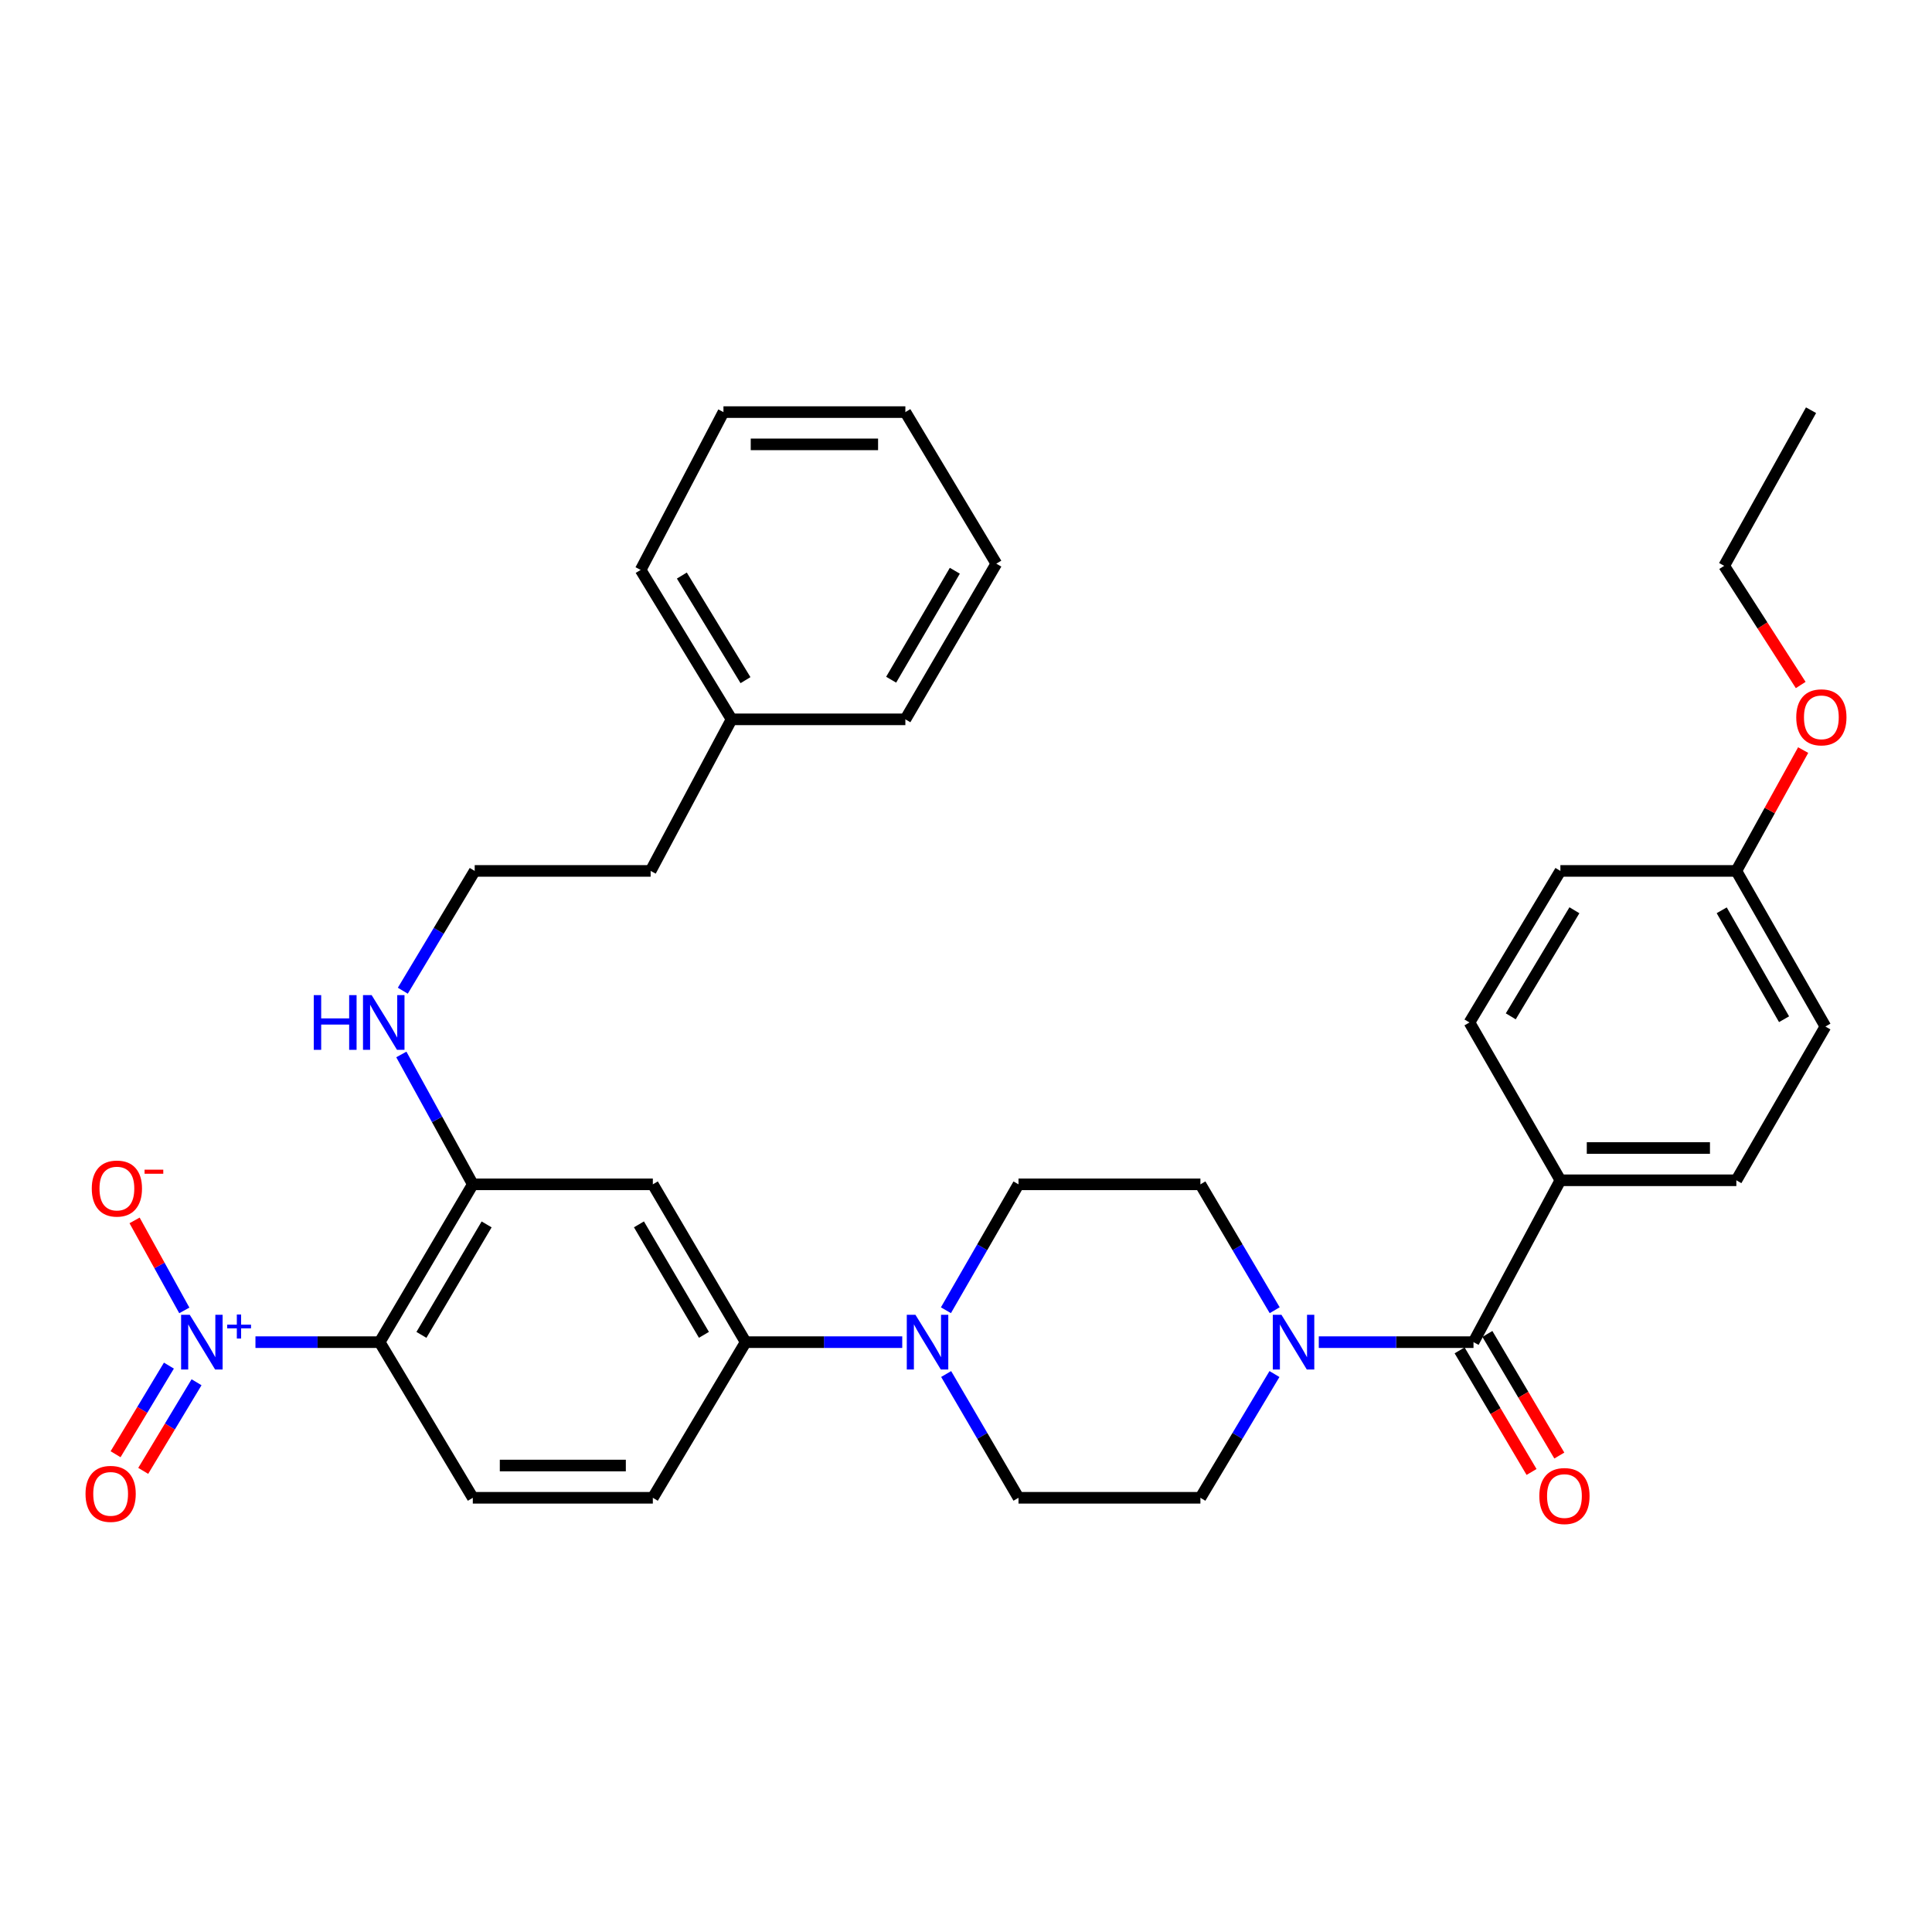 <?xml version='1.0' encoding='iso-8859-1'?>
<svg version='1.1' baseProfile='full'
              xmlns='http://www.w3.org/2000/svg'
                      xmlns:rdkit='http://www.rdkit.org/xml'
                      xmlns:xlink='http://www.w3.org/1999/xlink'
                  xml:space='preserve'
width='1000px' height='1000px' viewBox='0 0 1000 1000'>
<!-- END OF HEADER -->
<rect style='opacity:1.0;fill:#FFFFFF;stroke:none' width='1000' height='1000' x='0' y='0'> </rect>
<path class='bond-0' d='M 132.224,694.697 L 164.371,694.697' style='fill:none;fill-rule:evenodd;stroke:#0000FF;stroke-width:6px;stroke-linecap:butt;stroke-linejoin:miter;stroke-opacity:1' />
<path class='bond-0' d='M 164.371,694.697 L 196.519,694.697' style='fill:none;fill-rule:evenodd;stroke:#000000;stroke-width:6px;stroke-linecap:butt;stroke-linejoin:miter;stroke-opacity:1' />
<path class='bond-8' d='M 95.398,678.264 L 82.527,654.972' style='fill:none;fill-rule:evenodd;stroke:#0000FF;stroke-width:6px;stroke-linecap:butt;stroke-linejoin:miter;stroke-opacity:1' />
<path class='bond-8' d='M 82.527,654.972 L 69.656,631.68' style='fill:none;fill-rule:evenodd;stroke:#FF0000;stroke-width:6px;stroke-linecap:butt;stroke-linejoin:miter;stroke-opacity:1' />
<path class='bond-10' d='M 87.425,706.841 L 73.622,729.776' style='fill:none;fill-rule:evenodd;stroke:#0000FF;stroke-width:6px;stroke-linecap:butt;stroke-linejoin:miter;stroke-opacity:1' />
<path class='bond-10' d='M 73.622,729.776 L 59.819,752.712' style='fill:none;fill-rule:evenodd;stroke:#FF0000;stroke-width:6px;stroke-linecap:butt;stroke-linejoin:miter;stroke-opacity:1' />
<path class='bond-10' d='M 101.733,715.452 L 87.93,738.387' style='fill:none;fill-rule:evenodd;stroke:#0000FF;stroke-width:6px;stroke-linecap:butt;stroke-linejoin:miter;stroke-opacity:1' />
<path class='bond-10' d='M 87.93,738.387 L 74.126,761.323' style='fill:none;fill-rule:evenodd;stroke:#FF0000;stroke-width:6px;stroke-linecap:butt;stroke-linejoin:miter;stroke-opacity:1' />
<path class='bond-4' d='M 196.519,694.697 L 244.724,613.01' style='fill:none;fill-rule:evenodd;stroke:#000000;stroke-width:6px;stroke-linecap:butt;stroke-linejoin:miter;stroke-opacity:1' />
<path class='bond-4' d='M 218.131,690.931 L 251.875,633.75' style='fill:none;fill-rule:evenodd;stroke:#000000;stroke-width:6px;stroke-linecap:butt;stroke-linejoin:miter;stroke-opacity:1' />
<path class='bond-7' d='M 196.519,694.697 L 244.724,775.253' style='fill:none;fill-rule:evenodd;stroke:#000000;stroke-width:6px;stroke-linecap:butt;stroke-linejoin:miter;stroke-opacity:1' />
<path class='bond-1' d='M 762.679,694.697 L 722.641,694.697' style='fill:none;fill-rule:evenodd;stroke:#000000;stroke-width:6px;stroke-linecap:butt;stroke-linejoin:miter;stroke-opacity:1' />
<path class='bond-1' d='M 722.641,694.697 L 682.603,694.697' style='fill:none;fill-rule:evenodd;stroke:#0000FF;stroke-width:6px;stroke-linecap:butt;stroke-linejoin:miter;stroke-opacity:1' />
<path class='bond-9' d='M 762.679,694.697 L 807.656,610.913' style='fill:none;fill-rule:evenodd;stroke:#000000;stroke-width:6px;stroke-linecap:butt;stroke-linejoin:miter;stroke-opacity:1' />
<path class='bond-15' d='M 755.493,698.949 L 774.11,730.419' style='fill:none;fill-rule:evenodd;stroke:#000000;stroke-width:6px;stroke-linecap:butt;stroke-linejoin:miter;stroke-opacity:1' />
<path class='bond-15' d='M 774.11,730.419 L 792.728,761.889' style='fill:none;fill-rule:evenodd;stroke:#FF0000;stroke-width:6px;stroke-linecap:butt;stroke-linejoin:miter;stroke-opacity:1' />
<path class='bond-15' d='M 769.866,690.446 L 788.483,721.916' style='fill:none;fill-rule:evenodd;stroke:#000000;stroke-width:6px;stroke-linecap:butt;stroke-linejoin:miter;stroke-opacity:1' />
<path class='bond-15' d='M 788.483,721.916 L 807.1,753.387' style='fill:none;fill-rule:evenodd;stroke:#FF0000;stroke-width:6px;stroke-linecap:butt;stroke-linejoin:miter;stroke-opacity:1' />
<path class='bond-2' d='M 659.779,678.166 L 640.554,645.588' style='fill:none;fill-rule:evenodd;stroke:#0000FF;stroke-width:6px;stroke-linecap:butt;stroke-linejoin:miter;stroke-opacity:1' />
<path class='bond-2' d='M 640.554,645.588 L 621.329,613.01' style='fill:none;fill-rule:evenodd;stroke:#000000;stroke-width:6px;stroke-linecap:butt;stroke-linejoin:miter;stroke-opacity:1' />
<path class='bond-35' d='M 659.657,711.204 L 640.493,743.228' style='fill:none;fill-rule:evenodd;stroke:#0000FF;stroke-width:6px;stroke-linecap:butt;stroke-linejoin:miter;stroke-opacity:1' />
<path class='bond-35' d='M 640.493,743.228 L 621.329,775.253' style='fill:none;fill-rule:evenodd;stroke:#000000;stroke-width:6px;stroke-linecap:butt;stroke-linejoin:miter;stroke-opacity:1' />
<path class='bond-3' d='M 466.997,694.697 L 426.475,694.697' style='fill:none;fill-rule:evenodd;stroke:#0000FF;stroke-width:6px;stroke-linecap:butt;stroke-linejoin:miter;stroke-opacity:1' />
<path class='bond-3' d='M 426.475,694.697 L 385.953,694.697' style='fill:none;fill-rule:evenodd;stroke:#000000;stroke-width:6px;stroke-linecap:butt;stroke-linejoin:miter;stroke-opacity:1' />
<path class='bond-13' d='M 489.73,711.19 L 508.452,743.221' style='fill:none;fill-rule:evenodd;stroke:#0000FF;stroke-width:6px;stroke-linecap:butt;stroke-linejoin:miter;stroke-opacity:1' />
<path class='bond-13' d='M 508.452,743.221 L 527.173,775.253' style='fill:none;fill-rule:evenodd;stroke:#000000;stroke-width:6px;stroke-linecap:butt;stroke-linejoin:miter;stroke-opacity:1' />
<path class='bond-14' d='M 489.611,678.18 L 508.392,645.595' style='fill:none;fill-rule:evenodd;stroke:#0000FF;stroke-width:6px;stroke-linecap:butt;stroke-linejoin:miter;stroke-opacity:1' />
<path class='bond-14' d='M 508.392,645.595 L 527.173,613.01' style='fill:none;fill-rule:evenodd;stroke:#000000;stroke-width:6px;stroke-linecap:butt;stroke-linejoin:miter;stroke-opacity:1' />
<path class='bond-5' d='M 244.724,613.01 L 337.906,613.01' style='fill:none;fill-rule:evenodd;stroke:#000000;stroke-width:6px;stroke-linecap:butt;stroke-linejoin:miter;stroke-opacity:1' />
<path class='bond-17' d='M 244.724,613.01 L 226.228,579.398' style='fill:none;fill-rule:evenodd;stroke:#000000;stroke-width:6px;stroke-linecap:butt;stroke-linejoin:miter;stroke-opacity:1' />
<path class='bond-17' d='M 226.228,579.398 L 207.732,545.786' style='fill:none;fill-rule:evenodd;stroke:#0000FF;stroke-width:6px;stroke-linecap:butt;stroke-linejoin:miter;stroke-opacity:1' />
<path class='bond-34' d='M 337.906,613.01 L 385.953,694.697' style='fill:none;fill-rule:evenodd;stroke:#000000;stroke-width:6px;stroke-linecap:butt;stroke-linejoin:miter;stroke-opacity:1' />
<path class='bond-34' d='M 330.719,633.729 L 364.352,690.911' style='fill:none;fill-rule:evenodd;stroke:#000000;stroke-width:6px;stroke-linecap:butt;stroke-linejoin:miter;stroke-opacity:1' />
<path class='bond-6' d='M 385.953,694.697 L 337.906,775.253' style='fill:none;fill-rule:evenodd;stroke:#000000;stroke-width:6px;stroke-linecap:butt;stroke-linejoin:miter;stroke-opacity:1' />
<path class='bond-16' d='M 244.724,775.253 L 337.906,775.253' style='fill:none;fill-rule:evenodd;stroke:#000000;stroke-width:6px;stroke-linecap:butt;stroke-linejoin:miter;stroke-opacity:1' />
<path class='bond-16' d='M 258.701,758.553 L 323.929,758.553' style='fill:none;fill-rule:evenodd;stroke:#000000;stroke-width:6px;stroke-linecap:butt;stroke-linejoin:miter;stroke-opacity:1' />
<path class='bond-18' d='M 807.656,610.913 L 898.732,610.913' style='fill:none;fill-rule:evenodd;stroke:#000000;stroke-width:6px;stroke-linecap:butt;stroke-linejoin:miter;stroke-opacity:1' />
<path class='bond-18' d='M 821.317,594.214 L 885.07,594.214' style='fill:none;fill-rule:evenodd;stroke:#000000;stroke-width:6px;stroke-linecap:butt;stroke-linejoin:miter;stroke-opacity:1' />
<path class='bond-19' d='M 807.656,610.913 L 760.592,529.235' style='fill:none;fill-rule:evenodd;stroke:#000000;stroke-width:6px;stroke-linecap:butt;stroke-linejoin:miter;stroke-opacity:1' />
<path class='bond-11' d='M 621.329,775.253 L 527.173,775.253' style='fill:none;fill-rule:evenodd;stroke:#000000;stroke-width:6px;stroke-linecap:butt;stroke-linejoin:miter;stroke-opacity:1' />
<path class='bond-12' d='M 621.329,613.01 L 527.173,613.01' style='fill:none;fill-rule:evenodd;stroke:#000000;stroke-width:6px;stroke-linecap:butt;stroke-linejoin:miter;stroke-opacity:1' />
<path class='bond-23' d='M 208.496,512.788 L 227.102,481.787' style='fill:none;fill-rule:evenodd;stroke:#0000FF;stroke-width:6px;stroke-linecap:butt;stroke-linejoin:miter;stroke-opacity:1' />
<path class='bond-23' d='M 227.102,481.787 L 245.707,450.786' style='fill:none;fill-rule:evenodd;stroke:#000000;stroke-width:6px;stroke-linecap:butt;stroke-linejoin:miter;stroke-opacity:1' />
<path class='bond-22' d='M 898.732,610.913 L 944.831,531.332' style='fill:none;fill-rule:evenodd;stroke:#000000;stroke-width:6px;stroke-linecap:butt;stroke-linejoin:miter;stroke-opacity:1' />
<path class='bond-21' d='M 760.592,529.235 L 807.656,450.786' style='fill:none;fill-rule:evenodd;stroke:#000000;stroke-width:6px;stroke-linecap:butt;stroke-linejoin:miter;stroke-opacity:1' />
<path class='bond-21' d='M 781.971,526.059 L 814.916,471.144' style='fill:none;fill-rule:evenodd;stroke:#000000;stroke-width:6px;stroke-linecap:butt;stroke-linejoin:miter;stroke-opacity:1' />
<path class='bond-20' d='M 898.732,450.786 L 807.656,450.786' style='fill:none;fill-rule:evenodd;stroke:#000000;stroke-width:6px;stroke-linecap:butt;stroke-linejoin:miter;stroke-opacity:1' />
<path class='bond-24' d='M 898.732,450.786 L 916.024,419.512' style='fill:none;fill-rule:evenodd;stroke:#000000;stroke-width:6px;stroke-linecap:butt;stroke-linejoin:miter;stroke-opacity:1' />
<path class='bond-24' d='M 916.024,419.512 L 933.316,388.238' style='fill:none;fill-rule:evenodd;stroke:#FF0000;stroke-width:6px;stroke-linecap:butt;stroke-linejoin:miter;stroke-opacity:1' />
<path class='bond-37' d='M 898.732,450.786 L 944.831,531.332' style='fill:none;fill-rule:evenodd;stroke:#000000;stroke-width:6px;stroke-linecap:butt;stroke-linejoin:miter;stroke-opacity:1' />
<path class='bond-37' d='M 891.153,471.163 L 923.423,527.545' style='fill:none;fill-rule:evenodd;stroke:#000000;stroke-width:6px;stroke-linecap:butt;stroke-linejoin:miter;stroke-opacity:1' />
<path class='bond-26' d='M 245.707,450.786 L 336.765,450.786' style='fill:none;fill-rule:evenodd;stroke:#000000;stroke-width:6px;stroke-linecap:butt;stroke-linejoin:miter;stroke-opacity:1' />
<path class='bond-27' d='M 932.044,354.558 L 912.238,323.717' style='fill:none;fill-rule:evenodd;stroke:#FF0000;stroke-width:6px;stroke-linecap:butt;stroke-linejoin:miter;stroke-opacity:1' />
<path class='bond-27' d='M 912.238,323.717 L 892.432,292.876' style='fill:none;fill-rule:evenodd;stroke:#000000;stroke-width:6px;stroke-linecap:butt;stroke-linejoin:miter;stroke-opacity:1' />
<path class='bond-25' d='M 378.661,372.327 L 336.765,450.786' style='fill:none;fill-rule:evenodd;stroke:#000000;stroke-width:6px;stroke-linecap:butt;stroke-linejoin:miter;stroke-opacity:1' />
<path class='bond-28' d='M 378.661,372.327 L 331.597,294.991' style='fill:none;fill-rule:evenodd;stroke:#000000;stroke-width:6px;stroke-linecap:butt;stroke-linejoin:miter;stroke-opacity:1' />
<path class='bond-28' d='M 385.867,352.046 L 352.922,297.91' style='fill:none;fill-rule:evenodd;stroke:#000000;stroke-width:6px;stroke-linecap:butt;stroke-linejoin:miter;stroke-opacity:1' />
<path class='bond-29' d='M 378.661,372.327 L 468.615,372.327' style='fill:none;fill-rule:evenodd;stroke:#000000;stroke-width:6px;stroke-linecap:butt;stroke-linejoin:miter;stroke-opacity:1' />
<path class='bond-30' d='M 892.432,292.876 L 937.391,212.321' style='fill:none;fill-rule:evenodd;stroke:#000000;stroke-width:6px;stroke-linecap:butt;stroke-linejoin:miter;stroke-opacity:1' />
<path class='bond-31' d='M 331.597,294.991 L 374.459,213.304' style='fill:none;fill-rule:evenodd;stroke:#000000;stroke-width:6px;stroke-linecap:butt;stroke-linejoin:miter;stroke-opacity:1' />
<path class='bond-32' d='M 468.615,372.327 L 515.697,291.753' style='fill:none;fill-rule:evenodd;stroke:#000000;stroke-width:6px;stroke-linecap:butt;stroke-linejoin:miter;stroke-opacity:1' />
<path class='bond-32' d='M 461.259,351.816 L 494.217,295.414' style='fill:none;fill-rule:evenodd;stroke:#000000;stroke-width:6px;stroke-linecap:butt;stroke-linejoin:miter;stroke-opacity:1' />
<path class='bond-36' d='M 374.459,213.304 L 468.615,213.304' style='fill:none;fill-rule:evenodd;stroke:#000000;stroke-width:6px;stroke-linecap:butt;stroke-linejoin:miter;stroke-opacity:1' />
<path class='bond-36' d='M 388.582,230.003 L 454.491,230.003' style='fill:none;fill-rule:evenodd;stroke:#000000;stroke-width:6px;stroke-linecap:butt;stroke-linejoin:miter;stroke-opacity:1' />
<path class='bond-33' d='M 515.697,291.753 L 468.615,213.304' style='fill:none;fill-rule:evenodd;stroke:#000000;stroke-width:6px;stroke-linecap:butt;stroke-linejoin:miter;stroke-opacity:1' />
<path  class='atom-0' d='M 98.218 680.537
L 107.498 695.537
Q 108.418 697.017, 109.898 699.697
Q 111.378 702.377, 111.458 702.537
L 111.458 680.537
L 115.218 680.537
L 115.218 708.857
L 111.338 708.857
L 101.378 692.457
Q 100.218 690.537, 98.978 688.337
Q 97.778 686.137, 97.418 685.457
L 97.418 708.857
L 93.738 708.857
L 93.738 680.537
L 98.218 680.537
' fill='#0000FF'/>
<path  class='atom-0' d='M 117.594 685.642
L 122.584 685.642
L 122.584 680.388
L 124.801 680.388
L 124.801 685.642
L 129.923 685.642
L 129.923 687.543
L 124.801 687.543
L 124.801 692.823
L 122.584 692.823
L 122.584 687.543
L 117.594 687.543
L 117.594 685.642
' fill='#0000FF'/>
<path  class='atom-3' d='M 663.275 680.537
L 672.555 695.537
Q 673.475 697.017, 674.955 699.697
Q 676.435 702.377, 676.515 702.537
L 676.515 680.537
L 680.275 680.537
L 680.275 708.857
L 676.395 708.857
L 666.435 692.457
Q 665.275 690.537, 664.035 688.337
Q 662.835 686.137, 662.475 685.457
L 662.475 708.857
L 658.795 708.857
L 658.795 680.537
L 663.275 680.537
' fill='#0000FF'/>
<path  class='atom-4' d='M 473.831 680.537
L 483.111 695.537
Q 484.031 697.017, 485.511 699.697
Q 486.991 702.377, 487.071 702.537
L 487.071 680.537
L 490.831 680.537
L 490.831 708.857
L 486.951 708.857
L 476.991 692.457
Q 475.831 690.537, 474.591 688.337
Q 473.391 686.137, 473.031 685.457
L 473.031 708.857
L 469.351 708.857
L 469.351 680.537
L 473.831 680.537
' fill='#0000FF'/>
<path  class='atom-9' d='M 47.503 615.196
Q 47.503 608.396, 50.863 604.596
Q 54.223 600.796, 60.503 600.796
Q 66.783 600.796, 70.143 604.596
Q 73.503 608.396, 73.503 615.196
Q 73.503 622.076, 70.103 625.996
Q 66.703 629.876, 60.503 629.876
Q 54.263 629.876, 50.863 625.996
Q 47.503 622.116, 47.503 615.196
M 60.503 626.676
Q 64.823 626.676, 67.143 623.796
Q 69.503 620.876, 69.503 615.196
Q 69.503 609.636, 67.143 606.836
Q 64.823 603.996, 60.503 603.996
Q 56.183 603.996, 53.823 606.796
Q 51.503 609.596, 51.503 615.196
Q 51.503 620.916, 53.823 623.796
Q 56.183 626.676, 60.503 626.676
' fill='#FF0000'/>
<path  class='atom-9' d='M 74.823 605.418
L 84.512 605.418
L 84.512 607.53
L 74.823 607.53
L 74.823 605.418
' fill='#FF0000'/>
<path  class='atom-11' d='M 44.266 773.227
Q 44.266 766.427, 47.626 762.627
Q 50.986 758.827, 57.266 758.827
Q 63.546 758.827, 66.906 762.627
Q 70.266 766.427, 70.266 773.227
Q 70.266 780.107, 66.866 784.027
Q 63.466 787.907, 57.266 787.907
Q 51.026 787.907, 47.626 784.027
Q 44.266 780.147, 44.266 773.227
M 57.266 784.707
Q 61.586 784.707, 63.906 781.827
Q 66.266 778.907, 66.266 773.227
Q 66.266 767.667, 63.906 764.867
Q 61.586 762.027, 57.266 762.027
Q 52.946 762.027, 50.586 764.827
Q 48.266 767.627, 48.266 773.227
Q 48.266 778.947, 50.586 781.827
Q 52.946 784.707, 57.266 784.707
' fill='#FF0000'/>
<path  class='atom-16' d='M 796.753 774.349
Q 796.753 767.549, 800.113 763.749
Q 803.473 759.949, 809.753 759.949
Q 816.033 759.949, 819.393 763.749
Q 822.753 767.549, 822.753 774.349
Q 822.753 781.229, 819.353 785.149
Q 815.953 789.029, 809.753 789.029
Q 803.513 789.029, 800.113 785.149
Q 796.753 781.269, 796.753 774.349
M 809.753 785.829
Q 814.073 785.829, 816.393 782.949
Q 818.753 780.029, 818.753 774.349
Q 818.753 768.789, 816.393 765.989
Q 814.073 763.149, 809.753 763.149
Q 805.433 763.149, 803.073 765.949
Q 800.753 768.749, 800.753 774.349
Q 800.753 780.069, 803.073 782.949
Q 805.433 785.829, 809.753 785.829
' fill='#FF0000'/>
<path  class='atom-18' d='M 162.405 515.075
L 166.245 515.075
L 166.245 527.115
L 180.725 527.115
L 180.725 515.075
L 184.565 515.075
L 184.565 543.395
L 180.725 543.395
L 180.725 530.315
L 166.245 530.315
L 166.245 543.395
L 162.405 543.395
L 162.405 515.075
' fill='#0000FF'/>
<path  class='atom-18' d='M 192.365 515.075
L 201.645 530.075
Q 202.565 531.555, 204.045 534.235
Q 205.525 536.915, 205.605 537.075
L 205.605 515.075
L 209.365 515.075
L 209.365 543.395
L 205.485 543.395
L 195.525 526.995
Q 194.365 525.075, 193.125 522.875
Q 191.925 520.675, 191.565 519.995
L 191.565 543.395
L 187.885 543.395
L 187.885 515.075
L 192.365 515.075
' fill='#0000FF'/>
<path  class='atom-25' d='M 929.734 371.285
Q 929.734 364.485, 933.094 360.685
Q 936.454 356.885, 942.734 356.885
Q 949.014 356.885, 952.374 360.685
Q 955.734 364.485, 955.734 371.285
Q 955.734 378.165, 952.334 382.085
Q 948.934 385.965, 942.734 385.965
Q 936.494 385.965, 933.094 382.085
Q 929.734 378.205, 929.734 371.285
M 942.734 382.765
Q 947.054 382.765, 949.374 379.885
Q 951.734 376.965, 951.734 371.285
Q 951.734 365.725, 949.374 362.925
Q 947.054 360.085, 942.734 360.085
Q 938.414 360.085, 936.054 362.885
Q 933.734 365.685, 933.734 371.285
Q 933.734 377.005, 936.054 379.885
Q 938.414 382.765, 942.734 382.765
' fill='#FF0000'/>
</svg>
